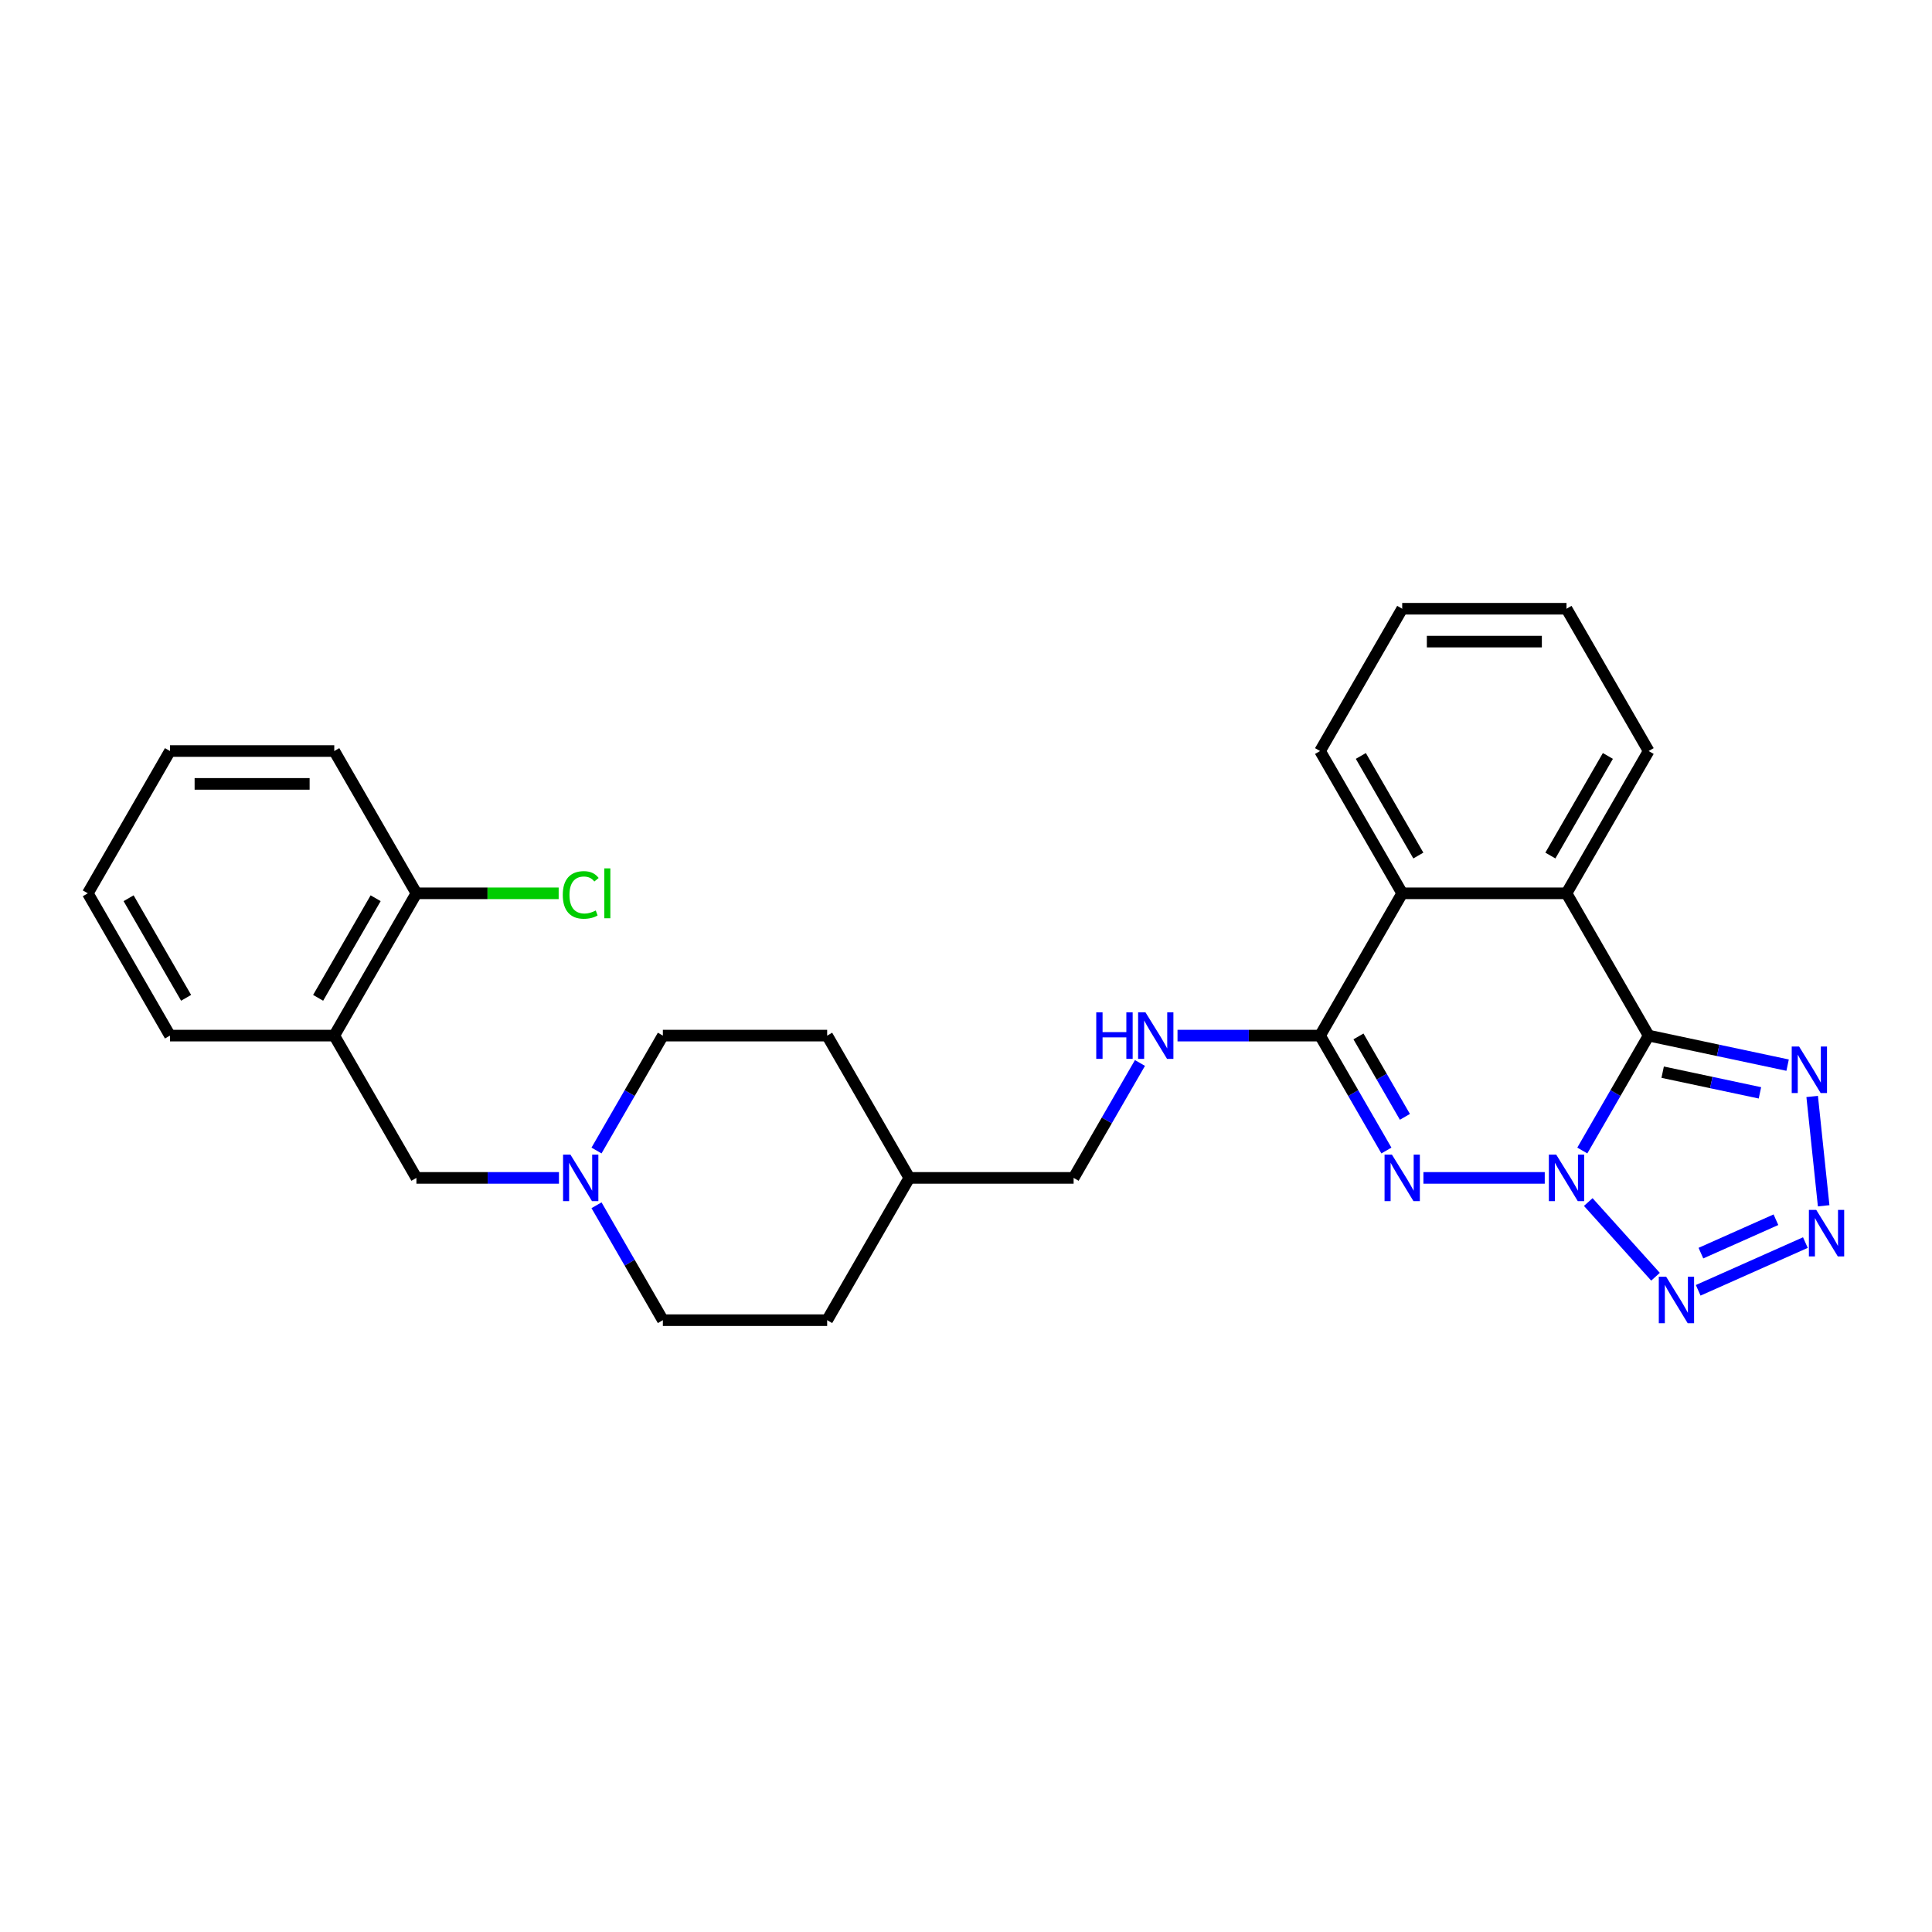 <?xml version='1.0' encoding='iso-8859-1'?>
<svg version='1.1' baseProfile='full'
              xmlns='http://www.w3.org/2000/svg'
                      xmlns:rdkit='http://www.rdkit.org/xml'
                      xmlns:xlink='http://www.w3.org/1999/xlink'
                  xml:space='preserve'
width='1000px' height='1000px' viewBox='0 0 1000 1000'>
<!-- END OF HEADER -->
<rect style='opacity:1.0;fill:#FFFFFF;stroke:none' width='1000' height='1000' x='0' y='0'> </rect>
<path class='bond-0' d='M 819,595.507 L 836.17,565.768' style='fill:none;fill-rule:evenodd;stroke:#0000FF;stroke-width:6px;stroke-linecap:butt;stroke-linejoin:miter;stroke-opacity:1' />
<path class='bond-0' d='M 836.17,565.768 L 853.341,536.028' style='fill:none;fill-rule:evenodd;stroke:#000000;stroke-width:6px;stroke-linecap:butt;stroke-linejoin:miter;stroke-opacity:1' />
<path class='bond-1' d='M 799.561,609.675 L 736.758,609.675' style='fill:none;fill-rule:evenodd;stroke:#0000FF;stroke-width:6px;stroke-linecap:butt;stroke-linejoin:miter;stroke-opacity:1' />
<path class='bond-2' d='M 822.08,622.18 L 856.885,660.835' style='fill:none;fill-rule:evenodd;stroke:#0000FF;stroke-width:6px;stroke-linecap:butt;stroke-linejoin:miter;stroke-opacity:1' />
<path class='bond-5' d='M 853.341,536.028 L 889.302,543.672' style='fill:none;fill-rule:evenodd;stroke:#000000;stroke-width:6px;stroke-linecap:butt;stroke-linejoin:miter;stroke-opacity:1' />
<path class='bond-5' d='M 889.302,543.672 L 925.264,551.315' style='fill:none;fill-rule:evenodd;stroke:#0000FF;stroke-width:6px;stroke-linecap:butt;stroke-linejoin:miter;stroke-opacity:1' />
<path class='bond-5' d='M 860.593,554.957 L 885.766,560.308' style='fill:none;fill-rule:evenodd;stroke:#000000;stroke-width:6px;stroke-linecap:butt;stroke-linejoin:miter;stroke-opacity:1' />
<path class='bond-5' d='M 885.766,560.308 L 910.939,565.659' style='fill:none;fill-rule:evenodd;stroke:#0000FF;stroke-width:6px;stroke-linecap:butt;stroke-linejoin:miter;stroke-opacity:1' />
<path class='bond-6' d='M 853.341,536.028 L 810.82,462.38' style='fill:none;fill-rule:evenodd;stroke:#000000;stroke-width:6px;stroke-linecap:butt;stroke-linejoin:miter;stroke-opacity:1' />
<path class='bond-3' d='M 717.6,595.507 L 700.43,565.768' style='fill:none;fill-rule:evenodd;stroke:#0000FF;stroke-width:6px;stroke-linecap:butt;stroke-linejoin:miter;stroke-opacity:1' />
<path class='bond-3' d='M 700.43,565.768 L 683.259,536.028' style='fill:none;fill-rule:evenodd;stroke:#000000;stroke-width:6px;stroke-linecap:butt;stroke-linejoin:miter;stroke-opacity:1' />
<path class='bond-3' d='M 727.178,578.081 L 715.159,557.263' style='fill:none;fill-rule:evenodd;stroke:#0000FF;stroke-width:6px;stroke-linecap:butt;stroke-linejoin:miter;stroke-opacity:1' />
<path class='bond-3' d='M 715.159,557.263 L 703.14,536.446' style='fill:none;fill-rule:evenodd;stroke:#000000;stroke-width:6px;stroke-linecap:butt;stroke-linejoin:miter;stroke-opacity:1' />
<path class='bond-4' d='M 878.983,667.86 L 934.461,643.159' style='fill:none;fill-rule:evenodd;stroke:#0000FF;stroke-width:6px;stroke-linecap:butt;stroke-linejoin:miter;stroke-opacity:1' />
<path class='bond-4' d='M 880.387,648.617 L 919.221,631.327' style='fill:none;fill-rule:evenodd;stroke:#0000FF;stroke-width:6px;stroke-linecap:butt;stroke-linejoin:miter;stroke-opacity:1' />
<path class='bond-7' d='M 683.259,536.028 L 725.78,462.38' style='fill:none;fill-rule:evenodd;stroke:#000000;stroke-width:6px;stroke-linecap:butt;stroke-linejoin:miter;stroke-opacity:1' />
<path class='bond-8' d='M 683.259,536.028 L 646.369,536.028' style='fill:none;fill-rule:evenodd;stroke:#000000;stroke-width:6px;stroke-linecap:butt;stroke-linejoin:miter;stroke-opacity:1' />
<path class='bond-8' d='M 646.369,536.028 L 609.478,536.028' style='fill:none;fill-rule:evenodd;stroke:#0000FF;stroke-width:6px;stroke-linecap:butt;stroke-linejoin:miter;stroke-opacity:1' />
<path class='bond-28' d='M 943.923,624.116 L 937.975,567.52' style='fill:none;fill-rule:evenodd;stroke:#0000FF;stroke-width:6px;stroke-linecap:butt;stroke-linejoin:miter;stroke-opacity:1' />
<path class='bond-17' d='M 810.82,462.38 L 853.341,388.733' style='fill:none;fill-rule:evenodd;stroke:#000000;stroke-width:6px;stroke-linecap:butt;stroke-linejoin:miter;stroke-opacity:1' />
<path class='bond-17' d='M 802.469,442.829 L 832.233,391.276' style='fill:none;fill-rule:evenodd;stroke:#000000;stroke-width:6px;stroke-linecap:butt;stroke-linejoin:miter;stroke-opacity:1' />
<path class='bond-29' d='M 810.82,462.38 L 725.78,462.38' style='fill:none;fill-rule:evenodd;stroke:#000000;stroke-width:6px;stroke-linecap:butt;stroke-linejoin:miter;stroke-opacity:1' />
<path class='bond-21' d='M 725.78,462.38 L 683.259,388.733' style='fill:none;fill-rule:evenodd;stroke:#000000;stroke-width:6px;stroke-linecap:butt;stroke-linejoin:miter;stroke-opacity:1' />
<path class='bond-21' d='M 734.131,442.829 L 704.367,391.276' style='fill:none;fill-rule:evenodd;stroke:#000000;stroke-width:6px;stroke-linecap:butt;stroke-linejoin:miter;stroke-opacity:1' />
<path class='bond-15' d='M 590.039,550.195 L 572.869,579.935' style='fill:none;fill-rule:evenodd;stroke:#0000FF;stroke-width:6px;stroke-linecap:butt;stroke-linejoin:miter;stroke-opacity:1' />
<path class='bond-15' d='M 572.869,579.935 L 555.698,609.675' style='fill:none;fill-rule:evenodd;stroke:#000000;stroke-width:6px;stroke-linecap:butt;stroke-linejoin:miter;stroke-opacity:1' />
<path class='bond-9' d='M 308.756,623.843 L 325.927,653.583' style='fill:none;fill-rule:evenodd;stroke:#0000FF;stroke-width:6px;stroke-linecap:butt;stroke-linejoin:miter;stroke-opacity:1' />
<path class='bond-9' d='M 325.927,653.583 L 343.097,683.322' style='fill:none;fill-rule:evenodd;stroke:#000000;stroke-width:6px;stroke-linecap:butt;stroke-linejoin:miter;stroke-opacity:1' />
<path class='bond-11' d='M 289.317,609.675 L 252.426,609.675' style='fill:none;fill-rule:evenodd;stroke:#0000FF;stroke-width:6px;stroke-linecap:butt;stroke-linejoin:miter;stroke-opacity:1' />
<path class='bond-11' d='M 252.426,609.675 L 215.536,609.675' style='fill:none;fill-rule:evenodd;stroke:#000000;stroke-width:6px;stroke-linecap:butt;stroke-linejoin:miter;stroke-opacity:1' />
<path class='bond-31' d='M 308.756,595.507 L 325.927,565.768' style='fill:none;fill-rule:evenodd;stroke:#0000FF;stroke-width:6px;stroke-linecap:butt;stroke-linejoin:miter;stroke-opacity:1' />
<path class='bond-31' d='M 325.927,565.768 L 343.097,536.028' style='fill:none;fill-rule:evenodd;stroke:#000000;stroke-width:6px;stroke-linecap:butt;stroke-linejoin:miter;stroke-opacity:1' />
<path class='bond-10' d='M 173.016,536.028 L 215.536,609.675' style='fill:none;fill-rule:evenodd;stroke:#000000;stroke-width:6px;stroke-linecap:butt;stroke-linejoin:miter;stroke-opacity:1' />
<path class='bond-12' d='M 173.016,536.028 L 215.536,462.38' style='fill:none;fill-rule:evenodd;stroke:#000000;stroke-width:6px;stroke-linecap:butt;stroke-linejoin:miter;stroke-opacity:1' />
<path class='bond-12' d='M 164.664,516.477 L 194.428,464.923' style='fill:none;fill-rule:evenodd;stroke:#000000;stroke-width:6px;stroke-linecap:butt;stroke-linejoin:miter;stroke-opacity:1' />
<path class='bond-22' d='M 173.016,536.028 L 87.975,536.028' style='fill:none;fill-rule:evenodd;stroke:#000000;stroke-width:6px;stroke-linecap:butt;stroke-linejoin:miter;stroke-opacity:1' />
<path class='bond-16' d='M 215.536,462.38 L 252.35,462.38' style='fill:none;fill-rule:evenodd;stroke:#000000;stroke-width:6px;stroke-linecap:butt;stroke-linejoin:miter;stroke-opacity:1' />
<path class='bond-16' d='M 252.35,462.38 L 289.164,462.38' style='fill:none;fill-rule:evenodd;stroke:#00CC00;stroke-width:6px;stroke-linecap:butt;stroke-linejoin:miter;stroke-opacity:1' />
<path class='bond-23' d='M 215.536,462.38 L 173.016,388.733' style='fill:none;fill-rule:evenodd;stroke:#000000;stroke-width:6px;stroke-linecap:butt;stroke-linejoin:miter;stroke-opacity:1' />
<path class='bond-13' d='M 343.097,683.322 L 428.137,683.322' style='fill:none;fill-rule:evenodd;stroke:#000000;stroke-width:6px;stroke-linecap:butt;stroke-linejoin:miter;stroke-opacity:1' />
<path class='bond-14' d='M 343.097,536.028 L 428.137,536.028' style='fill:none;fill-rule:evenodd;stroke:#000000;stroke-width:6px;stroke-linecap:butt;stroke-linejoin:miter;stroke-opacity:1' />
<path class='bond-18' d='M 555.698,609.675 L 470.658,609.675' style='fill:none;fill-rule:evenodd;stroke:#000000;stroke-width:6px;stroke-linecap:butt;stroke-linejoin:miter;stroke-opacity:1' />
<path class='bond-24' d='M 853.341,388.733 L 810.82,315.086' style='fill:none;fill-rule:evenodd;stroke:#000000;stroke-width:6px;stroke-linecap:butt;stroke-linejoin:miter;stroke-opacity:1' />
<path class='bond-19' d='M 470.658,609.675 L 428.137,536.028' style='fill:none;fill-rule:evenodd;stroke:#000000;stroke-width:6px;stroke-linecap:butt;stroke-linejoin:miter;stroke-opacity:1' />
<path class='bond-20' d='M 470.658,609.675 L 428.137,683.322' style='fill:none;fill-rule:evenodd;stroke:#000000;stroke-width:6px;stroke-linecap:butt;stroke-linejoin:miter;stroke-opacity:1' />
<path class='bond-25' d='M 683.259,388.733 L 725.78,315.086' style='fill:none;fill-rule:evenodd;stroke:#000000;stroke-width:6px;stroke-linecap:butt;stroke-linejoin:miter;stroke-opacity:1' />
<path class='bond-26' d='M 87.975,536.028 L 45.455,462.38' style='fill:none;fill-rule:evenodd;stroke:#000000;stroke-width:6px;stroke-linecap:butt;stroke-linejoin:miter;stroke-opacity:1' />
<path class='bond-26' d='M 96.326,516.477 L 66.562,464.923' style='fill:none;fill-rule:evenodd;stroke:#000000;stroke-width:6px;stroke-linecap:butt;stroke-linejoin:miter;stroke-opacity:1' />
<path class='bond-32' d='M 173.016,388.733 L 87.975,388.733' style='fill:none;fill-rule:evenodd;stroke:#000000;stroke-width:6px;stroke-linecap:butt;stroke-linejoin:miter;stroke-opacity:1' />
<path class='bond-32' d='M 160.259,405.741 L 100.731,405.741' style='fill:none;fill-rule:evenodd;stroke:#000000;stroke-width:6px;stroke-linecap:butt;stroke-linejoin:miter;stroke-opacity:1' />
<path class='bond-30' d='M 810.82,315.086 L 725.78,315.086' style='fill:none;fill-rule:evenodd;stroke:#000000;stroke-width:6px;stroke-linecap:butt;stroke-linejoin:miter;stroke-opacity:1' />
<path class='bond-30' d='M 798.064,332.094 L 738.536,332.094' style='fill:none;fill-rule:evenodd;stroke:#000000;stroke-width:6px;stroke-linecap:butt;stroke-linejoin:miter;stroke-opacity:1' />
<path class='bond-27' d='M 45.455,462.38 L 87.975,388.733' style='fill:none;fill-rule:evenodd;stroke:#000000;stroke-width:6px;stroke-linecap:butt;stroke-linejoin:miter;stroke-opacity:1' />
<path  class='atom-0' d='M 805.497 597.633
L 813.389 610.389
Q 814.171 611.648, 815.43 613.927
Q 816.688 616.206, 816.756 616.342
L 816.756 597.633
L 819.954 597.633
L 819.954 621.717
L 816.654 621.717
L 808.184 607.77
Q 807.198 606.137, 806.143 604.266
Q 805.123 602.396, 804.816 601.817
L 804.816 621.717
L 801.687 621.717
L 801.687 597.633
L 805.497 597.633
' fill='#0000FF'/>
<path  class='atom-2' d='M 720.456 597.633
L 728.348 610.389
Q 729.13 611.648, 730.389 613.927
Q 731.647 616.206, 731.716 616.342
L 731.716 597.633
L 734.913 597.633
L 734.913 621.717
L 731.613 621.717
L 723.143 607.77
Q 722.157 606.137, 721.102 604.266
Q 720.082 602.396, 719.776 601.817
L 719.776 621.717
L 716.646 621.717
L 716.646 597.633
L 720.456 597.633
' fill='#0000FF'/>
<path  class='atom-3' d='M 862.4 660.831
L 870.292 673.587
Q 871.074 674.846, 872.333 677.125
Q 873.591 679.404, 873.659 679.54
L 873.659 660.831
L 876.857 660.831
L 876.857 684.914
L 873.557 684.914
L 865.087 670.968
Q 864.101 669.335, 863.046 667.464
Q 862.026 665.593, 861.72 665.015
L 861.72 684.914
L 858.59 684.914
L 858.59 660.831
L 862.4 660.831
' fill='#0000FF'/>
<path  class='atom-5' d='M 940.089 626.242
L 947.98 638.998
Q 948.763 640.256, 950.021 642.535
Q 951.28 644.815, 951.348 644.951
L 951.348 626.242
L 954.545 626.242
L 954.545 650.325
L 951.246 650.325
L 942.776 636.379
Q 941.789 634.746, 940.735 632.875
Q 939.714 631.004, 939.408 630.426
L 939.408 650.325
L 936.279 650.325
L 936.279 626.242
L 940.089 626.242
' fill='#0000FF'/>
<path  class='atom-6' d='M 931.199 541.667
L 939.091 554.423
Q 939.874 555.682, 941.132 557.961
Q 942.391 560.24, 942.459 560.376
L 942.459 541.667
L 945.656 541.667
L 945.656 565.75
L 942.357 565.75
L 933.887 551.804
Q 932.9 550.171, 931.846 548.3
Q 930.825 546.429, 930.519 545.851
L 930.519 565.75
L 927.39 565.75
L 927.39 541.667
L 931.199 541.667
' fill='#0000FF'/>
<path  class='atom-9' d='M 567.417 523.986
L 570.683 523.986
L 570.683 534.225
L 582.996 534.225
L 582.996 523.986
L 586.262 523.986
L 586.262 548.069
L 582.996 548.069
L 582.996 536.946
L 570.683 536.946
L 570.683 548.069
L 567.417 548.069
L 567.417 523.986
' fill='#0000FF'/>
<path  class='atom-9' d='M 592.895 523.986
L 600.787 536.742
Q 601.569 538.001, 602.828 540.28
Q 604.087 542.559, 604.155 542.695
L 604.155 523.986
L 607.352 523.986
L 607.352 548.069
L 604.052 548.069
L 595.582 534.123
Q 594.596 532.49, 593.541 530.619
Q 592.521 528.748, 592.215 528.17
L 592.215 548.069
L 589.085 548.069
L 589.085 523.986
L 592.895 523.986
' fill='#0000FF'/>
<path  class='atom-10' d='M 295.253 597.633
L 303.145 610.389
Q 303.927 611.648, 305.186 613.927
Q 306.444 616.206, 306.512 616.342
L 306.512 597.633
L 309.71 597.633
L 309.71 621.717
L 306.41 621.717
L 297.94 607.77
Q 296.954 606.137, 295.899 604.266
Q 294.879 602.396, 294.573 601.817
L 294.573 621.717
L 291.443 621.717
L 291.443 597.633
L 295.253 597.633
' fill='#0000FF'/>
<path  class='atom-17' d='M 291.29 463.214
Q 291.29 457.227, 294.079 454.097
Q 296.903 450.934, 302.243 450.934
Q 307.21 450.934, 309.863 454.438
L 307.618 456.274
Q 305.679 453.723, 302.243 453.723
Q 298.604 453.723, 296.665 456.172
Q 294.76 458.588, 294.76 463.214
Q 294.76 467.976, 296.733 470.425
Q 298.74 472.874, 302.617 472.874
Q 305.271 472.874, 308.366 471.276
L 309.319 473.827
Q 308.06 474.643, 306.155 475.119
Q 304.25 475.596, 302.141 475.596
Q 296.903 475.596, 294.079 472.398
Q 291.29 469.201, 291.29 463.214
' fill='#00CC00'/>
<path  class='atom-17' d='M 312.788 449.471
L 315.918 449.471
L 315.918 475.29
L 312.788 475.29
L 312.788 449.471
' fill='#00CC00'/>
</svg>
